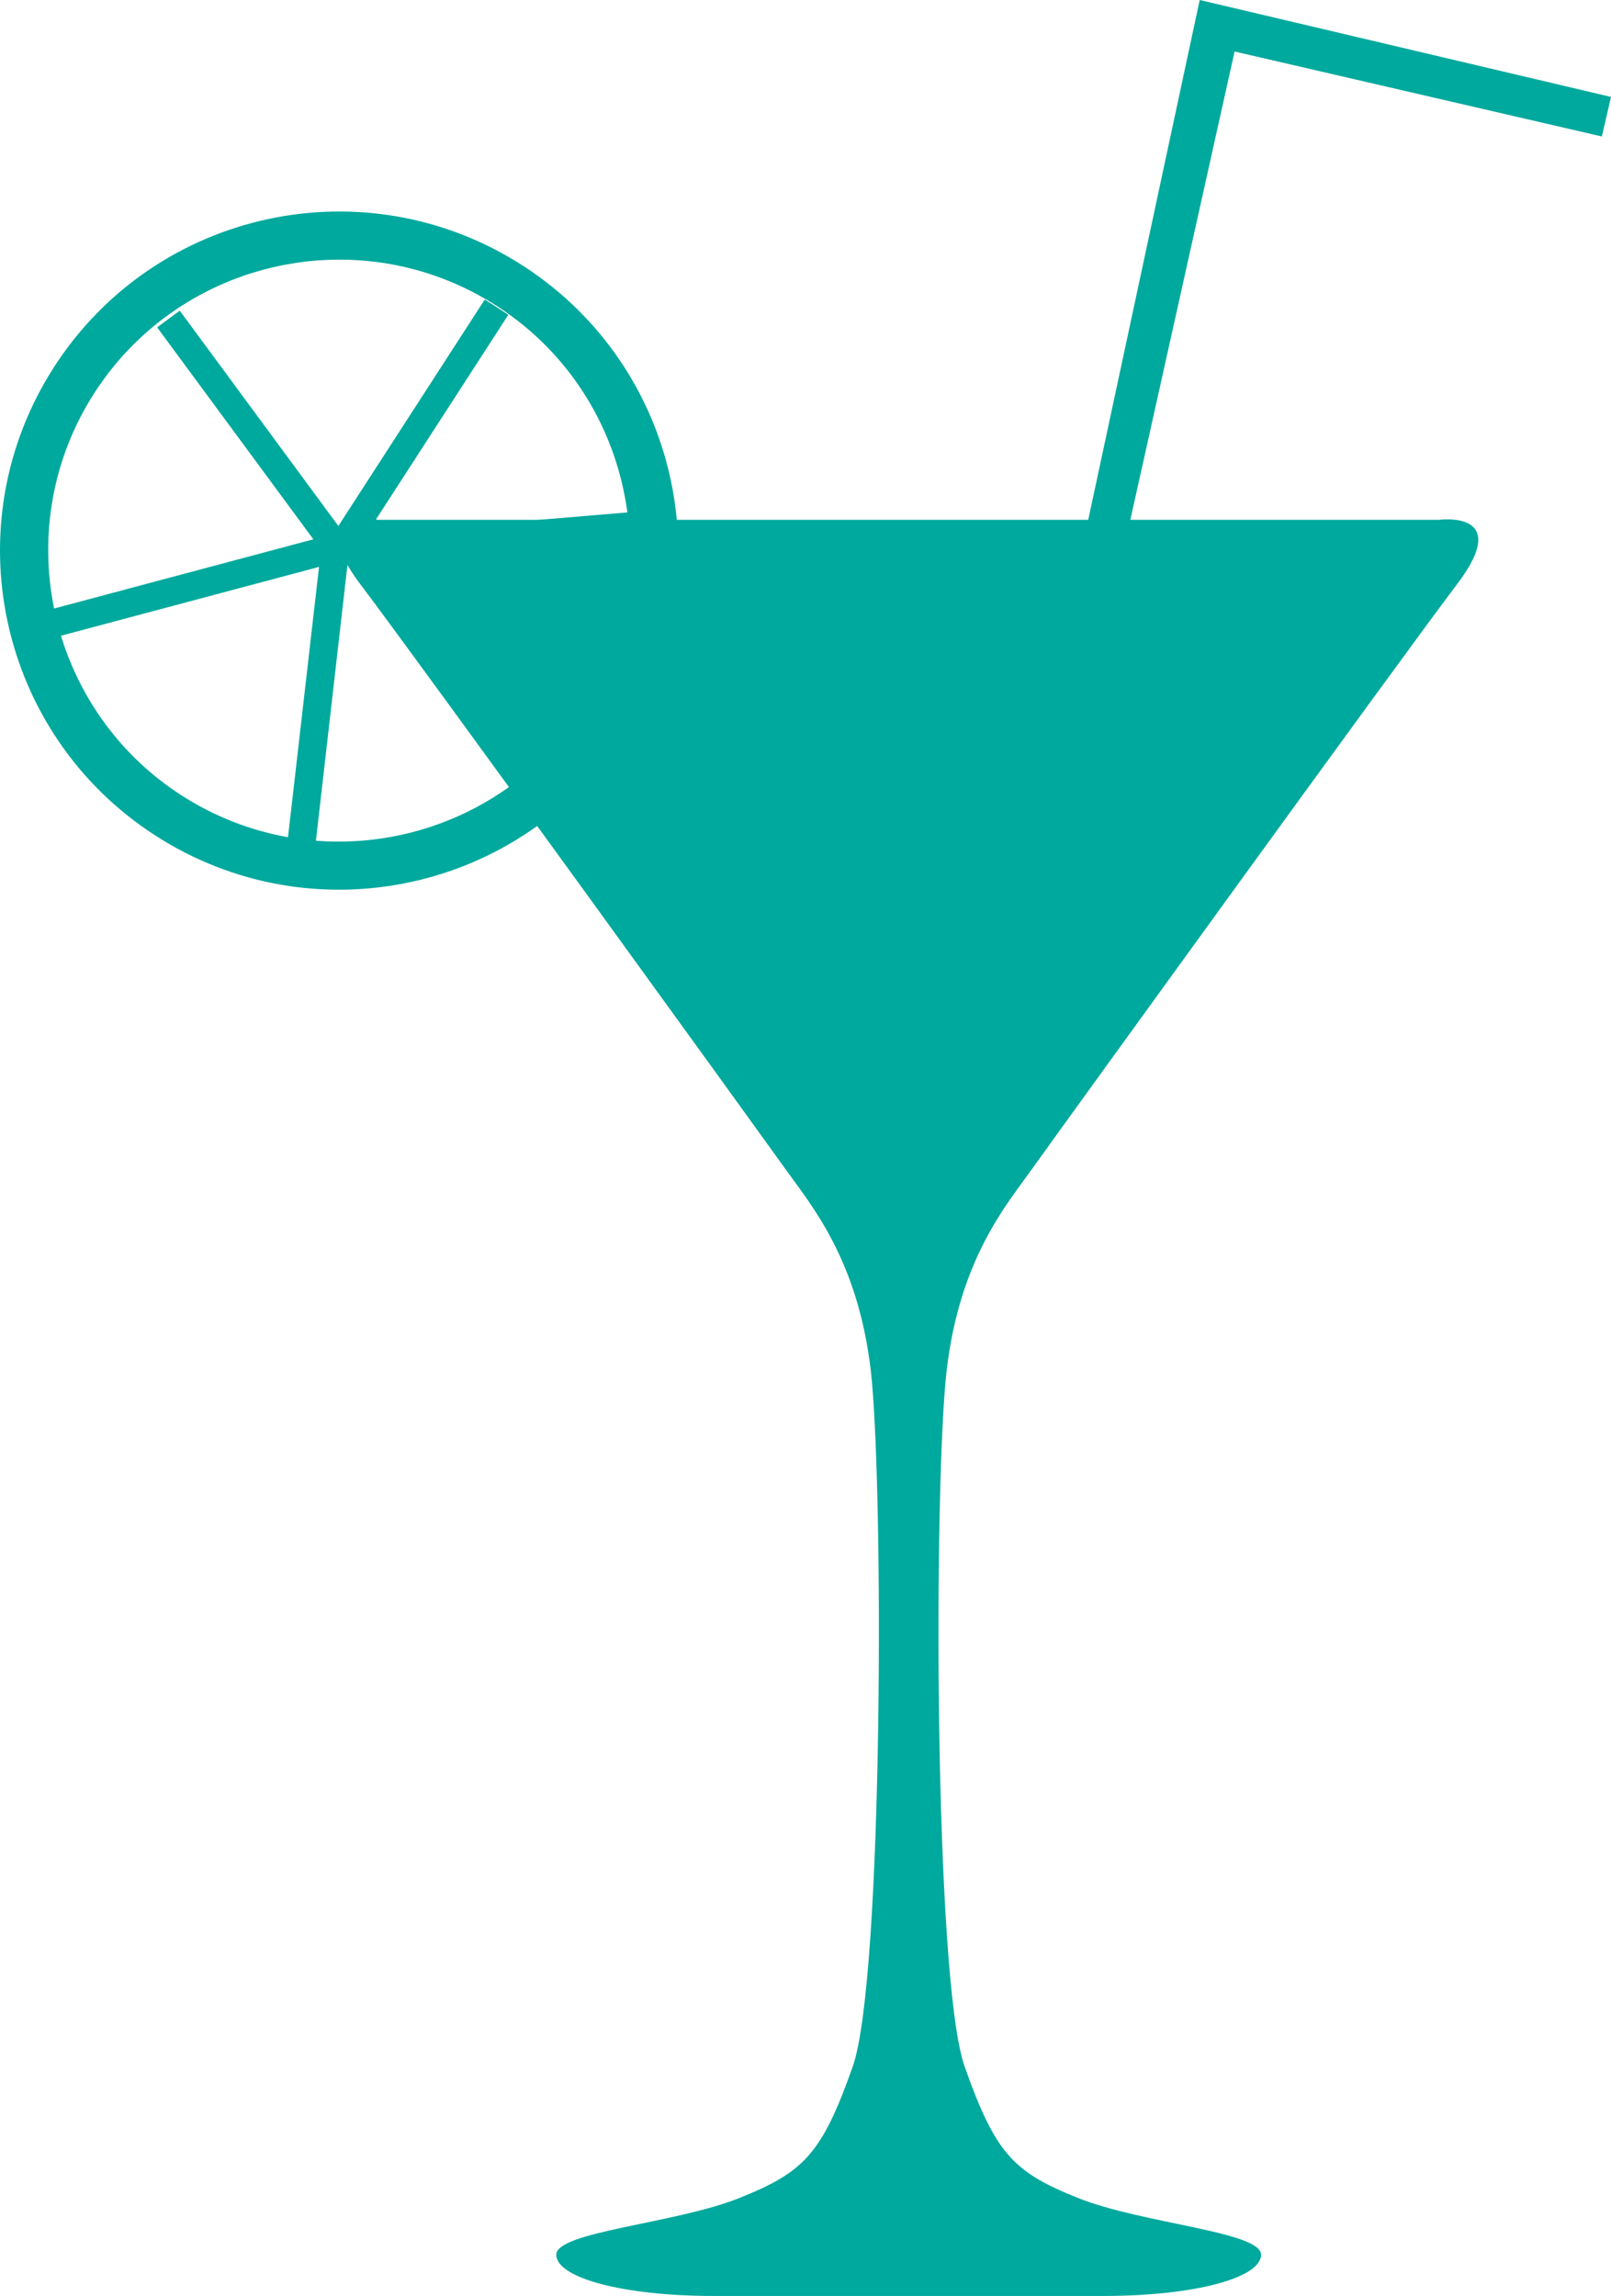 <!-- Generator: Adobe Illustrator 23.0.6, SVG Export Plug-In  -->
<svg version="1.1" xmlns="http://www.w3.org/2000/svg" xmlns:xlink="http://www.w3.org/1999/xlink" x="0px" y="0px"
	 width="158.923px" height="226.491px" viewBox="0 0 158.923 226.491" style="enable-background:new 0 0 158.923 226.491;"
	 xml:space="preserve">
<style type="text/css">
	.st0{fill:#00A99D;}
</style>
<defs>
</defs>
<g>
	<g>
		<g>
			<polygon class="st0" points="96.977,99.666 118.349,0 158.923,9.562 158.023,13.464 121.791,5.083 100.733,99.666 			"/>
		</g>
	</g>
	<g>
		<path class="st0" d="M51.615,26.23C36.1,16.199,15.396,20.646,5.365,36.156c-10.031,15.51-5.589,36.214,9.926,46.245
			c15.511,10.032,36.224,5.595,46.25-9.916C71.577,56.974,67.126,36.261,51.615,26.23z M49.047,30.208
			c7.335,4.743,11.772,12.297,12.843,20.344L36.147,52.7l14-21.65l-1.157-0.755l-1.167-0.746l-0.525,0.808L33.379,51.887
			L18.294,31.409l-0.565-0.76l-2.227,1.644l15.41,20.909L5.337,60.029c-1.444-7.105-0.234-14.75,4.001-21.305
			C17.94,25.427,35.746,21.612,49.047,30.208z M31.472,55.923l-3.061,26.665c-3.653-0.646-7.244-2.018-10.552-4.155
			c-5.905-3.82-9.931-9.462-11.844-15.721L31.472,55.923z M31.165,82.938l3.122-27.303l27.832-2.323
			c0.211,5.68-1.242,11.475-4.551,16.6C51.644,79.074,41.35,83.73,31.165,82.938z"/>
	</g>
	<g>
		<g>
			<path class="st0" d="M101.776,115.364c2.534-3.558,36.366-50.357,41.956-57.725c5.599-7.377-1.778-6.359-1.778-6.359H89.717
				h-0.147H37.333c0,0-7.382-1.018-1.783,6.359c5.59,7.368,39.417,54.167,41.961,57.725c2.539,3.562,7.114,8.903,8.392,19.842
				c1.267,10.931,1.267,60.016-1.783,68.66c-3.051,8.645-4.834,10.423-11.188,12.967c-6.355,2.54-18.055,3.304-18.055,5.595
				c0,2.285,6.612,4.064,15.506,4.064c8.3,0,17.911,0,19.188,0c0,0,0.053,0,0.147,0c1.273,0,10.883,0,19.179,0
				c8.898,0,15.506-1.778,15.506-4.064c0-2.29-11.686-3.055-18.045-5.595c-6.359-2.544-8.138-4.322-11.197-12.967
				c-3.051-8.644-3.051-57.729-1.774-68.66C94.657,124.267,99.228,118.926,101.776,115.364z"/>
		</g>
	</g>
</g>
</svg>